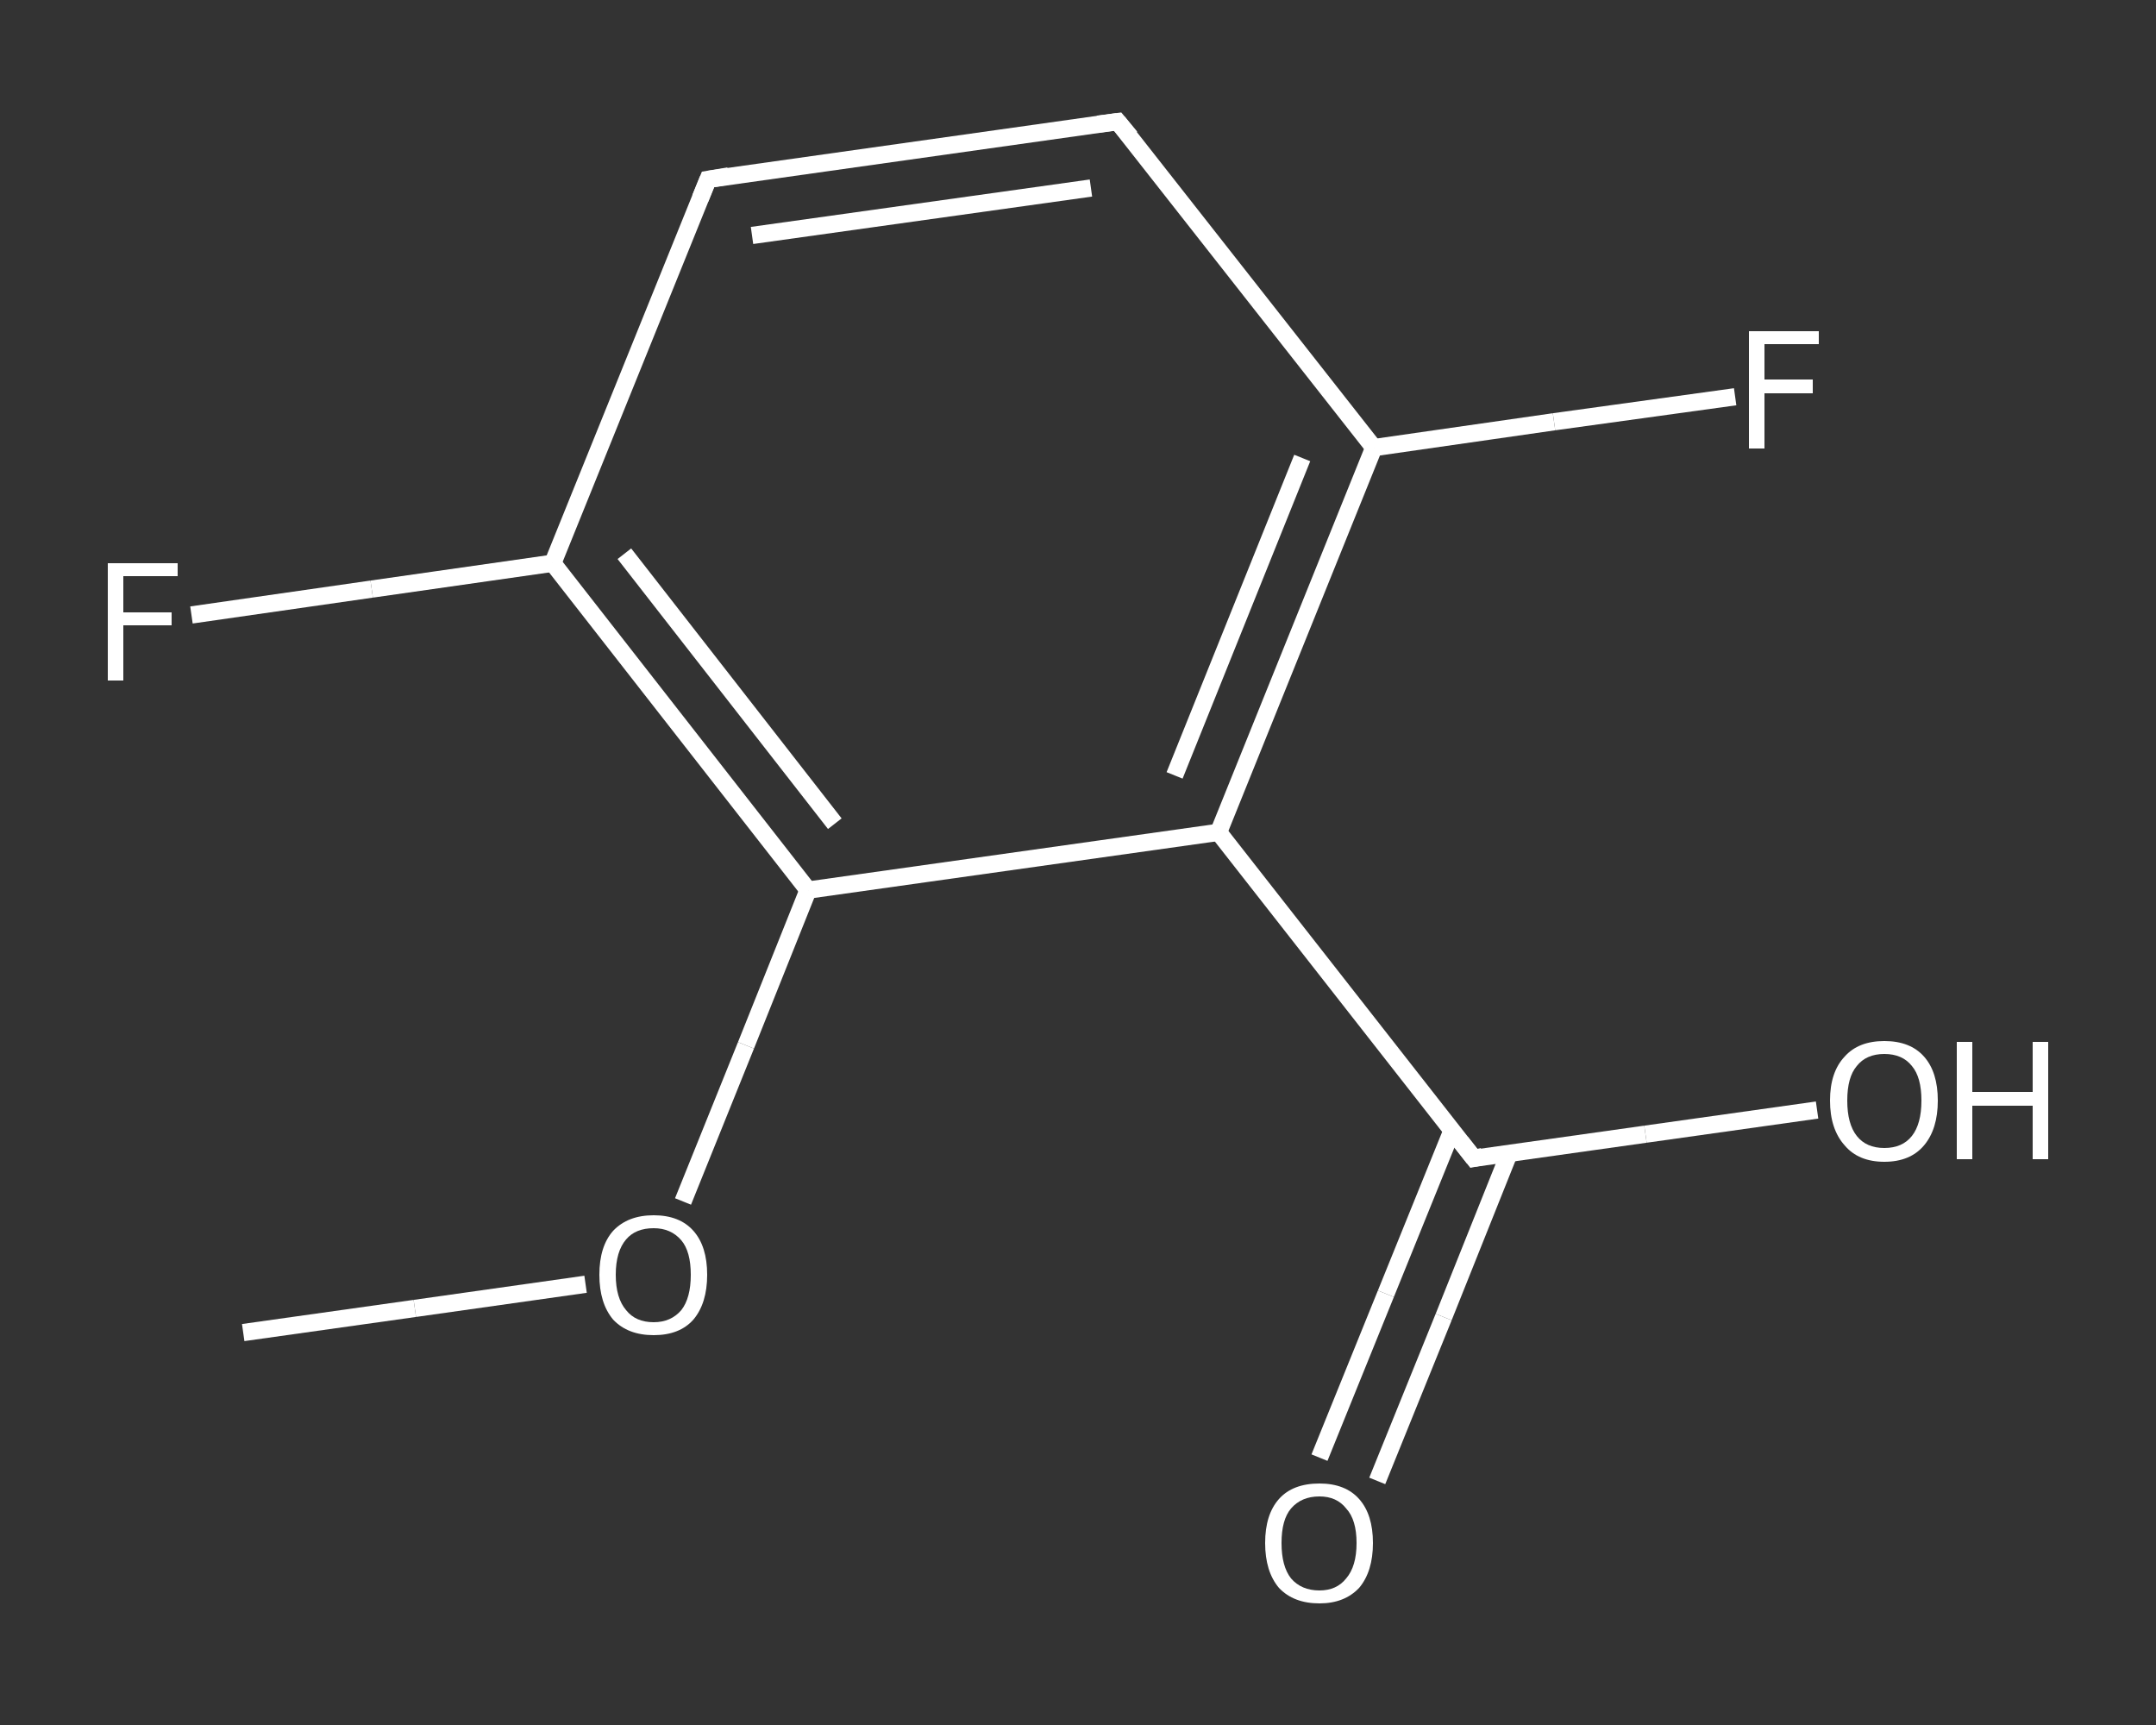 <?xml version='1.0' encoding='iso-8859-1'?>
<svg version='1.1' baseProfile='full'
              xmlns='http://www.w3.org/2000/svg'
                      xmlns:rdkit='http://www.rdkit.org/xml'
                      xmlns:xlink='http://www.w3.org/1999/xlink'
                  xml:space='preserve'
width='250px' height='200px' viewBox='0 0 250 200'>
<rect x="0" y="0" width="250" height="200" fill="#333333" stroke="none"/>
<!-- END OF HEADER -->
<rect style='opacity:1.0;fill:transparent;stroke:none' width='250.0' height='200.0' x='0.0' y='0.0'> </rect>
<path class='bond-0 atom-0 atom-1' d='M 28.2,154.5 L 48.1,151.7' style='fill:none;fill-rule:evenodd;stroke:#FFFFFF;stroke-width:2.0px;stroke-linecap:butt;stroke-linejoin:miter;stroke-opacity:1' />
<path class='bond-0 atom-0 atom-1' d='M 48.1,151.7 L 67.9,148.9' style='fill:none;fill-rule:evenodd;stroke:#FFFFFF;stroke-width:2.0px;stroke-linecap:butt;stroke-linejoin:miter;stroke-opacity:1' />
<path class='bond-1 atom-1 atom-2' d='M 79.2,139.3 L 86.5,121.2' style='fill:none;fill-rule:evenodd;stroke:#FFFFFF;stroke-width:2.0px;stroke-linecap:butt;stroke-linejoin:miter;stroke-opacity:1' />
<path class='bond-1 atom-1 atom-2' d='M 86.5,121.2 L 93.7,103.2' style='fill:none;fill-rule:evenodd;stroke:#FFFFFF;stroke-width:2.0px;stroke-linecap:butt;stroke-linejoin:miter;stroke-opacity:1' />
<path class='bond-2 atom-2 atom-3' d='M 93.7,103.2 L 64.1,65.3' style='fill:none;fill-rule:evenodd;stroke:#FFFFFF;stroke-width:2.0px;stroke-linecap:butt;stroke-linejoin:miter;stroke-opacity:1' />
<path class='bond-2 atom-2 atom-3' d='M 96.8,95.5 L 72.4,64.2' style='fill:none;fill-rule:evenodd;stroke:#FFFFFF;stroke-width:2.0px;stroke-linecap:butt;stroke-linejoin:miter;stroke-opacity:1' />
<path class='bond-3 atom-3 atom-4' d='M 64.1,65.3 L 43.1,68.3' style='fill:none;fill-rule:evenodd;stroke:#FFFFFF;stroke-width:2.0px;stroke-linecap:butt;stroke-linejoin:miter;stroke-opacity:1' />
<path class='bond-3 atom-3 atom-4' d='M 43.1,68.3 L 22.2,71.3' style='fill:none;fill-rule:evenodd;stroke:#FFFFFF;stroke-width:2.0px;stroke-linecap:butt;stroke-linejoin:miter;stroke-opacity:1' />
<path class='bond-4 atom-3 atom-5' d='M 64.1,65.3 L 82.1,20.8' style='fill:none;fill-rule:evenodd;stroke:#FFFFFF;stroke-width:2.0px;stroke-linecap:butt;stroke-linejoin:miter;stroke-opacity:1' />
<path class='bond-5 atom-5 atom-6' d='M 82.1,20.8 L 129.6,14.1' style='fill:none;fill-rule:evenodd;stroke:#FFFFFF;stroke-width:2.0px;stroke-linecap:butt;stroke-linejoin:miter;stroke-opacity:1' />
<path class='bond-5 atom-5 atom-6' d='M 87.2,27.3 L 126.5,21.8' style='fill:none;fill-rule:evenodd;stroke:#FFFFFF;stroke-width:2.0px;stroke-linecap:butt;stroke-linejoin:miter;stroke-opacity:1' />
<path class='bond-6 atom-6 atom-7' d='M 129.6,14.1 L 159.3,51.9' style='fill:none;fill-rule:evenodd;stroke:#FFFFFF;stroke-width:2.0px;stroke-linecap:butt;stroke-linejoin:miter;stroke-opacity:1' />
<path class='bond-7 atom-7 atom-8' d='M 159.3,51.9 L 180.2,48.9' style='fill:none;fill-rule:evenodd;stroke:#FFFFFF;stroke-width:2.0px;stroke-linecap:butt;stroke-linejoin:miter;stroke-opacity:1' />
<path class='bond-7 atom-7 atom-8' d='M 180.2,48.9 L 201.2,46.0' style='fill:none;fill-rule:evenodd;stroke:#FFFFFF;stroke-width:2.0px;stroke-linecap:butt;stroke-linejoin:miter;stroke-opacity:1' />
<path class='bond-8 atom-7 atom-9' d='M 159.3,51.9 L 141.3,96.5' style='fill:none;fill-rule:evenodd;stroke:#FFFFFF;stroke-width:2.0px;stroke-linecap:butt;stroke-linejoin:miter;stroke-opacity:1' />
<path class='bond-8 atom-7 atom-9' d='M 151.0,53.1 L 136.2,89.9' style='fill:none;fill-rule:evenodd;stroke:#FFFFFF;stroke-width:2.0px;stroke-linecap:butt;stroke-linejoin:miter;stroke-opacity:1' />
<path class='bond-9 atom-9 atom-10' d='M 141.3,96.5 L 170.9,134.3' style='fill:none;fill-rule:evenodd;stroke:#FFFFFF;stroke-width:2.0px;stroke-linecap:butt;stroke-linejoin:miter;stroke-opacity:1' />
<path class='bond-10 atom-10 atom-11' d='M 168.4,131.0 L 160.7,150.0' style='fill:none;fill-rule:evenodd;stroke:#FFFFFF;stroke-width:2.0px;stroke-linecap:butt;stroke-linejoin:miter;stroke-opacity:1' />
<path class='bond-10 atom-10 atom-11' d='M 160.7,150.0 L 153.0,169.0' style='fill:none;fill-rule:evenodd;stroke:#FFFFFF;stroke-width:2.0px;stroke-linecap:butt;stroke-linejoin:miter;stroke-opacity:1' />
<path class='bond-10 atom-10 atom-11' d='M 175.0,133.7 L 167.4,152.7' style='fill:none;fill-rule:evenodd;stroke:#FFFFFF;stroke-width:2.0px;stroke-linecap:butt;stroke-linejoin:miter;stroke-opacity:1' />
<path class='bond-10 atom-10 atom-11' d='M 167.4,152.7 L 159.7,171.7' style='fill:none;fill-rule:evenodd;stroke:#FFFFFF;stroke-width:2.0px;stroke-linecap:butt;stroke-linejoin:miter;stroke-opacity:1' />
<path class='bond-11 atom-10 atom-12' d='M 170.9,134.3 L 190.8,131.5' style='fill:none;fill-rule:evenodd;stroke:#FFFFFF;stroke-width:2.0px;stroke-linecap:butt;stroke-linejoin:miter;stroke-opacity:1' />
<path class='bond-11 atom-10 atom-12' d='M 190.8,131.5 L 210.7,128.7' style='fill:none;fill-rule:evenodd;stroke:#FFFFFF;stroke-width:2.0px;stroke-linecap:butt;stroke-linejoin:miter;stroke-opacity:1' />
<path class='bond-12 atom-9 atom-2' d='M 141.3,96.5 L 93.7,103.2' style='fill:none;fill-rule:evenodd;stroke:#FFFFFF;stroke-width:2.0px;stroke-linecap:butt;stroke-linejoin:miter;stroke-opacity:1' />
<path d='M 81.2,23.0 L 82.1,20.8 L 84.5,20.4' style='fill:none;stroke:#FFFFFF;stroke-width:2.0px;stroke-linecap:butt;stroke-linejoin:miter;stroke-opacity:1;' />
<path d='M 127.3,14.4 L 129.6,14.1 L 131.1,15.9' style='fill:none;stroke:#FFFFFF;stroke-width:2.0px;stroke-linecap:butt;stroke-linejoin:miter;stroke-opacity:1;' />
<path d='M 169.4,132.4 L 170.9,134.3 L 171.9,134.1' style='fill:none;stroke:#FFFFFF;stroke-width:2.0px;stroke-linecap:butt;stroke-linejoin:miter;stroke-opacity:1;' />
<path class='atom-1' d='M 69.5 147.8
Q 69.5 144.5, 71.1 142.7
Q 72.8 140.9, 75.8 140.9
Q 78.8 140.9, 80.4 142.7
Q 82.0 144.5, 82.0 147.8
Q 82.0 151.1, 80.4 153.0
Q 78.8 154.8, 75.8 154.8
Q 72.8 154.8, 71.1 153.0
Q 69.5 151.1, 69.5 147.8
M 75.8 153.3
Q 77.8 153.3, 79.0 151.9
Q 80.1 150.5, 80.1 147.8
Q 80.1 145.1, 79.0 143.8
Q 77.8 142.4, 75.8 142.4
Q 73.7 142.4, 72.6 143.7
Q 71.4 145.1, 71.4 147.8
Q 71.4 150.5, 72.6 151.9
Q 73.7 153.3, 75.8 153.3
' fill='#FFFFFF'/>
<path class='atom-4' d='M 12.5 65.3
L 20.6 65.3
L 20.6 66.8
L 14.3 66.8
L 14.3 71.0
L 19.9 71.0
L 19.9 72.5
L 14.3 72.5
L 14.3 78.9
L 12.5 78.9
L 12.5 65.3
' fill='#FFFFFF'/>
<path class='atom-8' d='M 202.8 38.4
L 210.9 38.4
L 210.9 39.9
L 204.6 39.9
L 204.6 44.0
L 210.2 44.0
L 210.2 45.6
L 204.6 45.6
L 204.6 52.0
L 202.8 52.0
L 202.8 38.4
' fill='#FFFFFF'/>
<path class='atom-11' d='M 146.7 178.9
Q 146.7 175.6, 148.3 173.8
Q 149.9 172.0, 153.0 172.0
Q 156.0 172.0, 157.6 173.8
Q 159.2 175.6, 159.2 178.9
Q 159.2 182.2, 157.6 184.1
Q 155.9 185.9, 153.0 185.9
Q 150.0 185.9, 148.3 184.1
Q 146.7 182.2, 146.7 178.9
M 153.0 184.4
Q 155.0 184.4, 156.1 183.0
Q 157.3 181.6, 157.3 178.9
Q 157.3 176.2, 156.1 174.9
Q 155.0 173.5, 153.0 173.5
Q 150.9 173.5, 149.7 174.9
Q 148.6 176.2, 148.6 178.9
Q 148.6 181.6, 149.7 183.0
Q 150.9 184.4, 153.0 184.4
' fill='#FFFFFF'/>
<path class='atom-12' d='M 212.2 127.6
Q 212.2 124.3, 213.9 122.5
Q 215.5 120.7, 218.5 120.7
Q 221.5 120.7, 223.1 122.5
Q 224.7 124.3, 224.7 127.6
Q 224.7 130.9, 223.1 132.8
Q 221.5 134.7, 218.5 134.7
Q 215.5 134.7, 213.9 132.8
Q 212.2 130.9, 212.2 127.6
M 218.5 133.1
Q 220.6 133.1, 221.7 131.7
Q 222.8 130.3, 222.8 127.6
Q 222.8 124.9, 221.7 123.6
Q 220.6 122.2, 218.5 122.2
Q 216.4 122.2, 215.3 123.6
Q 214.2 124.9, 214.2 127.6
Q 214.2 130.3, 215.3 131.7
Q 216.4 133.1, 218.5 133.1
' fill='#FFFFFF'/>
<path class='atom-12' d='M 226.9 120.8
L 228.7 120.8
L 228.7 126.6
L 235.7 126.6
L 235.7 120.8
L 237.5 120.8
L 237.5 134.4
L 235.7 134.4
L 235.7 128.2
L 228.7 128.2
L 228.7 134.4
L 226.9 134.4
L 226.9 120.8
' fill='#FFFFFF'/>
</svg>
